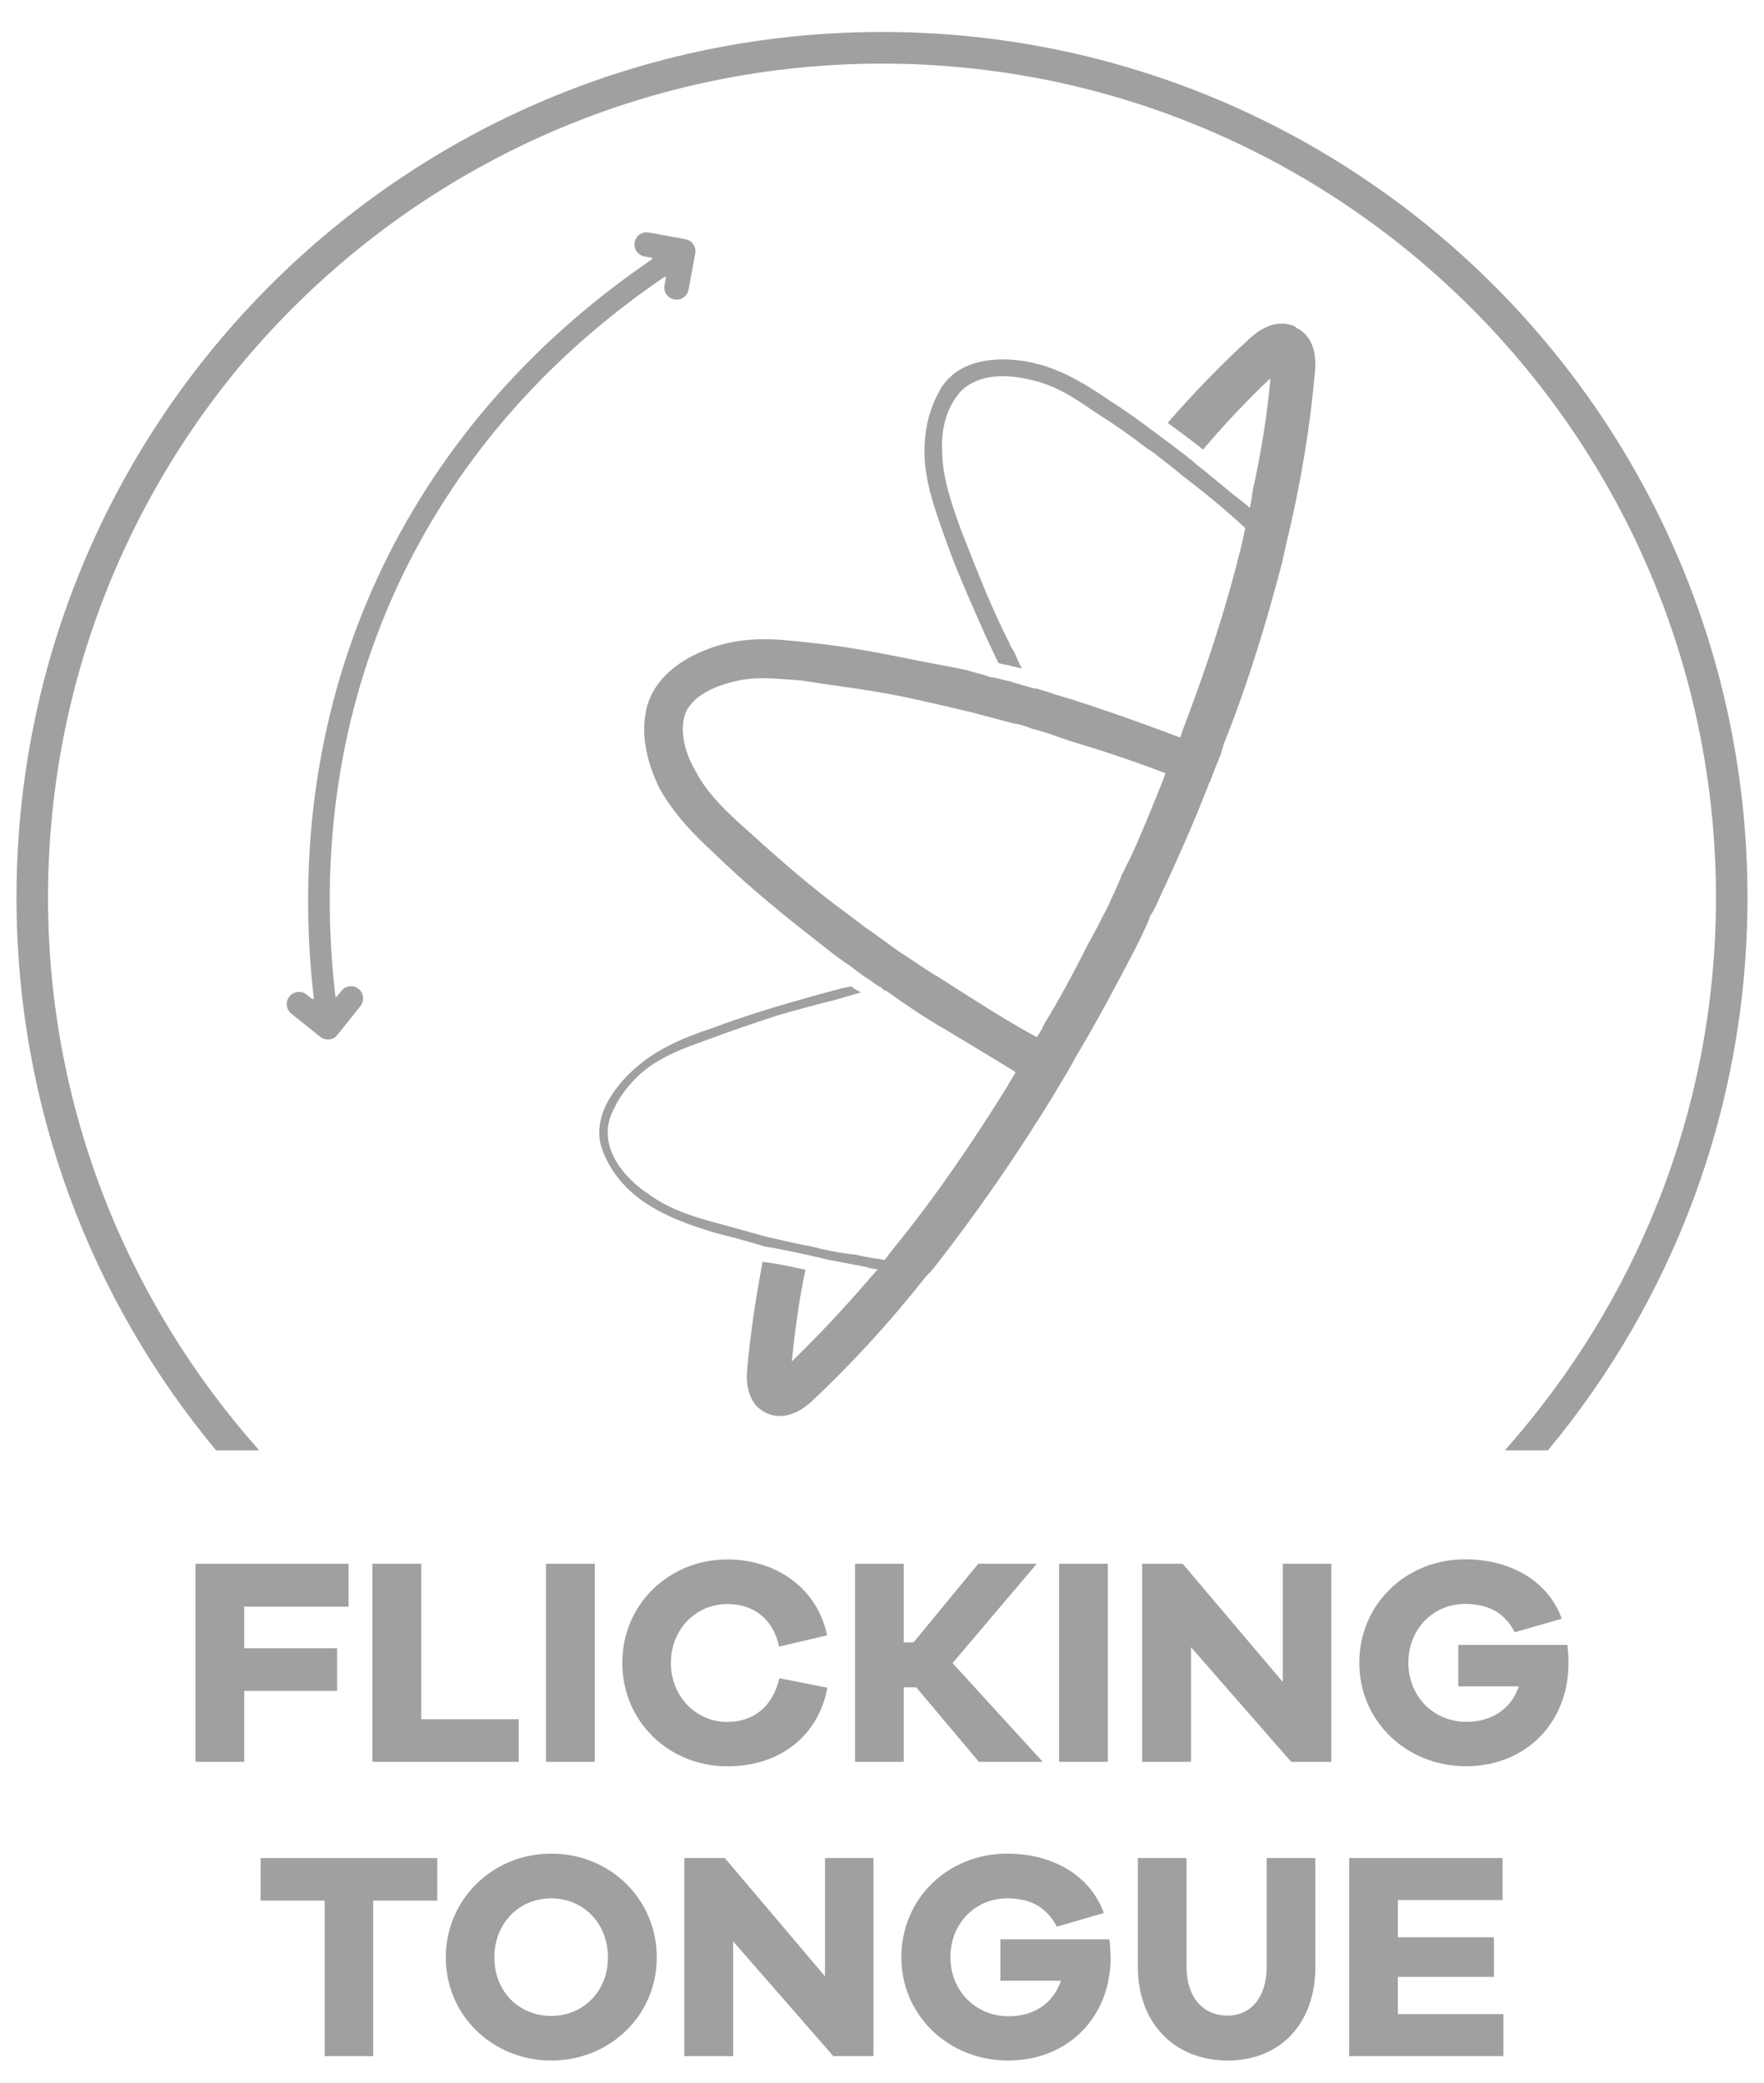 <?xml version="1.0" encoding="utf-8"?>
<svg xmlns="http://www.w3.org/2000/svg" id="Icons" viewBox="0 0 155 183">
  <defs>
    <style>
      .cls-1 {
        fill: #a2a09f;
      }
    </style>
  </defs>
  <path class="cls-1" d="M22.78,127.44c-11.51-12.95-18.56-29.93-18.56-48.57C4.22,38.46,37.09,5.59,77.5,5.59s73.28,32.87,73.28,73.28c0,18.64-7.05,35.63-18.56,48.57h3.79c10.95-13.18,17.54-30.1,17.54-48.57C153.55,36.86,119.5,2.81,77.5,2.81S1.45,36.86,1.45,78.87c0,18.47,6.59,35.4,17.54,48.57h3.79Z"/>
  <polygon class="cls-1" points="21.46 141.17 21.46 144.83 29.62 144.83 29.62 148.57 21.46 148.57 21.46 154.8 17.18 154.8 17.18 137.4 30.63 137.4 30.63 141.17 21.46 141.17"/>
  <polygon class="cls-1" points="45.58 151.06 45.58 154.8 32.72 154.8 32.72 137.4 37.01 137.4 37.01 151.06 45.58 151.06"/>
  <rect class="cls-1" height="17.4" width="4.29" x="47.97" y="137.4"/>
  <path class="cls-1" d="M72.7,148.29c-.81,4.36-4.31,6.91-8.78,6.91-5.17,0-9.24-3.97-9.24-9.09s4.08-9.09,9.24-9.09c4.28,0,7.92,2.55,8.75,6.67l-4.21.99c-.55-2.52-2.31-3.74-4.55-3.74-2.75,0-4.96,2.21-4.96,5.17s2.21,5.19,4.96,5.19c2.21,0,3.97-1.25,4.57-3.84l4.21.83Z"/>
  <polygon class="cls-1" points="91.62 154.8 86.01 154.8 80.51 148.26 79.41 148.26 79.41 154.8 75.13 154.8 75.13 137.4 79.41 137.4 79.41 144.31 80.27 144.31 85.96 137.4 91.1 137.4 83.7 146.13 91.62 154.8"/>
  <rect class="cls-1" height="17.4" width="4.28" x="93.06" y="137.4"/>
  <polygon class="cls-1" points="116.98 137.4 116.98 154.8 113.45 154.8 104.65 144.73 104.65 154.8 100.36 154.8 100.36 137.4 103.92 137.4 112.72 147.79 112.72 137.4 116.98 137.4"/>
  <path class="cls-1" d="M137.82,146.13c0,5.27-3.77,9.06-9.01,9.06s-9.37-3.97-9.37-9.09,4.08-9.09,9.3-9.09c3.87,0,7.27,1.82,8.49,5.22l-4.13,1.19c-1.01-1.97-2.67-2.49-4.36-2.49-2.83,0-4.99,2.23-4.99,5.17s2.2,5.19,5.11,5.19c2.29,0,3.95-1.2,4.6-3.12h-5.32v-3.64h9.58c.08.62.1,1.14.1,1.58"/>
  <polygon class="cls-1" points="38.42 167 32.79 167 32.79 180.66 28.53 180.66 28.53 167 22.9 167 22.9 163.26 38.42 163.26 38.42 167"/>
  <path class="cls-1" d="M57.71,171.99c0,5.06-4.08,9.06-9.27,9.06s-9.27-4-9.27-9.06,4.08-9.12,9.27-9.12,9.27,4.02,9.27,9.12M53.42,171.99c0-2.99-2.15-5.19-4.99-5.19s-4.99,2.2-4.99,5.19,2.15,5.14,4.99,5.14,4.99-2.18,4.99-5.14"/>
  <polygon class="cls-1" points="76.75 163.26 76.75 180.66 73.22 180.66 64.42 170.58 64.42 180.66 60.13 180.66 60.13 163.26 63.69 163.26 72.49 173.65 72.49 163.26 76.75 163.26"/>
  <path class="cls-1" d="M97.59,171.99c0,5.27-3.76,9.06-9.01,9.06s-9.38-3.97-9.38-9.09,4.08-9.09,9.3-9.09c3.87,0,7.27,1.82,8.49,5.22l-4.13,1.2c-1.02-1.98-2.68-2.49-4.36-2.49-2.83,0-4.99,2.23-4.99,5.17s2.21,5.19,5.12,5.19c2.29,0,3.95-1.2,4.59-3.12h-5.32v-3.64h9.58c.08.62.1,1.14.1,1.58"/>
  <path class="cls-1" d="M115.58,163.26v9.56c0,4.99-3.09,8.23-7.71,8.23s-7.89-3.24-7.89-8.23v-9.56h4.28v9.56c0,2.65,1.43,4.28,3.61,4.28,2.05,0,3.43-1.63,3.43-4.28v-9.56h4.28Z"/>
  <polygon class="cls-1" points="132.1 176.97 132.1 180.66 118.55 180.66 118.55 163.26 132.03 163.26 132.03 166.95 122.83 166.95 122.83 170.22 131.27 170.22 131.27 173.7 122.83 173.7 122.83 176.97 132.1 176.97"/>
  <path class="cls-1" d="M113.85,28.72c-.67-.34-2.16-.74-4.11,1.08-2.36,2.16-4.78,4.65-7.14,7.35,1.01.74,2.02,1.48,3.03,2.29l.07.07c1.95-2.29,3.91-4.38,5.93-6.27-.27,3.17-.81,6.47-1.55,9.84-.07.54-.13,1.01-.27,1.55-.47-.47-1.01-.81-1.48-1.21l-2.7-2.22c-.27-.2-.54-.4-.81-.67-1.01-.81-2.09-1.62-3.1-2.36-1.35-1.01-2.7-2.02-4.11-2.9-1.95-1.35-4.11-2.7-6.47-3.3-2.83-.74-6.54-.61-8.29,1.89-.27.34-.4.74-.61,1.08-.67,1.42-1.01,2.97-1.01,4.72,0,2.43.81,4.79,1.62,7.08,1.08,3.17,2.43,6.13,3.77,9.17l1.08,2.29.07.07c.4.13.81.13,1.15.27.34.07.61.13.88.2-.27-.47-.47-.94-.67-1.42-.13-.27-.34-.47-.4-.74-1.55-3.03-2.76-6.13-3.98-9.23l-.27-.67c-.81-2.29-1.69-4.65-1.69-7.08-.07-.74,0-2.43.74-3.91.41-.74.81-1.35,1.42-1.75,1.35-.94,3.24-1.15,5.73-.54,2.09.47,3.84,1.62,5.46,2.76,1.62,1.01,3.17,2.09,4.65,3.24.2.13.4.27.61.4.81.67,1.69,1.28,2.43,1.95,1.89,1.42,3.77,2.97,5.59,4.65-.13.54-.2,1.01-.34,1.55-1.21,4.99-2.9,10.25-4.92,15.57-.07.2-.13.34-.2.54-.13.27-.13.47-.27.74-2.49-.94-4.92-1.82-7.35-2.63-.74-.27-1.48-.47-2.22-.74-.54-.13-1.08-.34-1.62-.47-.27-.13-.54-.2-.81-.27-.27-.07-.47-.2-.81-.2-.07,0-.2-.07-.27-.07-.67-.2-1.15-.34-1.62-.47-.13-.07-.34-.13-.47-.13-.54-.13-1.01-.27-1.55-.34-.74-.27-1.42-.4-2.09-.61-1.21-.27-2.36-.47-3.44-.67-3.37-.67-6.6-1.35-9.91-1.69-2.43-.27-4.99-.61-7.62,0-3.17.74-6.74,2.76-7.21,6.34-.34,2.16.27,4.38,1.21,6.34,1.28,2.36,3.17,4.25,4.92,5.86,2.43,2.36,4.92,4.45,7.55,6.54.94.74,1.89,1.48,2.83,2.22.47.34.88.67,1.42,1.01.61.47,1.21.94,1.89,1.35.27.2.61.47.94.61.13.14.2.27.4.27,1.69,1.21,3.37,2.36,5.26,3.44,2.02,1.21,4.04,2.43,6.13,3.71-.2.4-.47.74-.67,1.15-3.17,5.12-6.47,9.91-9.91,14.15-.34.4-.61.81-.94,1.21-.81-.13-1.75-.27-2.56-.47-1.35-.13-2.63-.4-3.98-.74-1.21-.2-2.49-.54-3.77-.81-1.21-.34-2.43-.67-3.64-1.01-2.29-.61-4.85-1.28-6.88-2.83-.88-.54-3.5-2.63-3.5-5.32,0-.81.2-1.48.61-2.22.47-1.01,1.28-2.09,2.43-3.1,1.69-1.42,3.77-2.16,5.66-2.83,1.95-.74,3.98-1.42,6-2.09,1.82-.54,3.57-1.01,5.46-1.48.67-.2,1.35-.4,2.09-.61-.27-.13-.61-.34-.88-.54l-.88.2-2.02.54c-3.17.88-6.34,1.82-9.37,2.97-2.29.74-4.52,1.69-6.4,3.24-1.21,1.01-2.22,2.22-2.83,3.44-.67,1.42-.81,2.76-.34,3.98.61,1.69,1.82,3.3,3.57,4.52,1.95,1.35,4.25,2.16,6.54,2.83,1.42.34,2.83.74,4.18,1.15,1.28.2,2.49.47,3.77.74.54.13,1.15.27,1.69.4l3.5.67c.27.13.61.13.94.2-.34.4-.67.74-1.01,1.15-2.16,2.49-4.38,4.85-6.54,6.94.27-2.56.61-5.26,1.21-8.09h-.13c-1.55-.34-2.56-.54-3.64-.67-.61,3.24-1.08,6.34-1.35,9.37-.14,1.42.13,2.49.81,3.3.54.54,1.28.88,2.02.88,1.01,0,1.95-.47,2.9-1.35,3.37-3.17,6.74-6.81,9.98-10.92.27-.27.54-.54.74-.81,3.64-4.65,7.21-9.77,10.58-15.3q.07-.07.07-.13c.54-.94,1.21-1.95,1.69-2.9q0-.07.07-.13c1.95-3.24,3.57-6.34,5.12-9.3l.61-1.21c.27-.61.61-1.21.81-1.89.34-.47.61-1.08.81-1.55,1.48-3.17,2.9-6.34,4.11-9.44.14-.27.2-.61.34-.81.34-.88.61-1.62.94-2.36.07-.34.2-.61.27-.94,2.16-5.39,3.77-10.78,5.12-15.91.13-.61.27-1.21.4-1.82,1.28-5.26,2.09-10.31,2.49-14.96.27-2.63-.94-3.57-1.69-3.91M101.92,69.22c-.81,2.02-1.62,4.04-2.56,6.07l-.81,1.62c-.34.94-.81,1.82-1.21,2.76-.61,1.15-1.15,2.29-1.82,3.44-.14.27-.27.54-.4.81-1.01,1.95-2.09,3.98-3.37,6.06-.13.34-.34.67-.54,1.01l-.13.13c-2.36-1.28-4.58-2.7-6.81-4.11-.61-.4-1.28-.81-1.89-1.21-.4-.2-.74-.47-1.08-.67-.74-.47-1.48-1.01-2.16-1.42-1.08-.74-2.09-1.55-3.1-2.22-.54-.4-1.15-.88-1.69-1.28-2.97-2.16-5.73-4.58-8.49-7.08-1.82-1.62-3.77-3.37-4.85-5.59-.81-1.35-1.42-3.57-.67-5.12.81-1.48,2.76-2.22,4.25-2.56,1.89-.47,3.91-.2,5.8-.07,2.16.34,4.25.61,6.34.94,2.83.47,5.66,1.15,8.49,1.82,1.28.34,2.56.68,3.84,1.01.54.07,1.15.27,1.62.47.81.2,1.62.47,2.36.74.47.14.94.34,1.42.47,2.7.81,5.32,1.69,7.95,2.7-.13.4-.34.88-.47,1.28"/>
  <path class="cls-1" d="M58.44,24.31l.07.1-.12.64c-.05.28,0,.57.17.81.16.24.41.4.69.45.09.02.17.02.26.02.49-.03.9-.39.99-.88l.59-3.18c.05-.28-.01-.57-.17-.8-.16-.24-.41-.4-.69-.45l-3.2-.59c-.29-.05-.57,0-.81.16-.24.17-.4.41-.45.69-.05.28,0,.57.17.81.16.23.41.39.69.44l.64.12.07.1c-21.97,14.95-32.81,38.63-29.76,65.03h-.13s-.51-.39-.51-.39c-.22-.18-.5-.26-.79-.23-.29.03-.54.18-.72.4-.18.22-.26.5-.23.79.03.29.18.54.4.72l2.54,2.03c.22.18.5.26.79.23.28-.03.54-.17.72-.4l2.02-2.53c.31-.39.32-.93.02-1.32-.05-.07-.11-.13-.18-.19-.23-.18-.51-.27-.79-.23-.29.03-.54.17-.72.4l-.41.51h-.12c-2.98-25.69,7.56-48.73,28.96-63.27"/>
</svg>